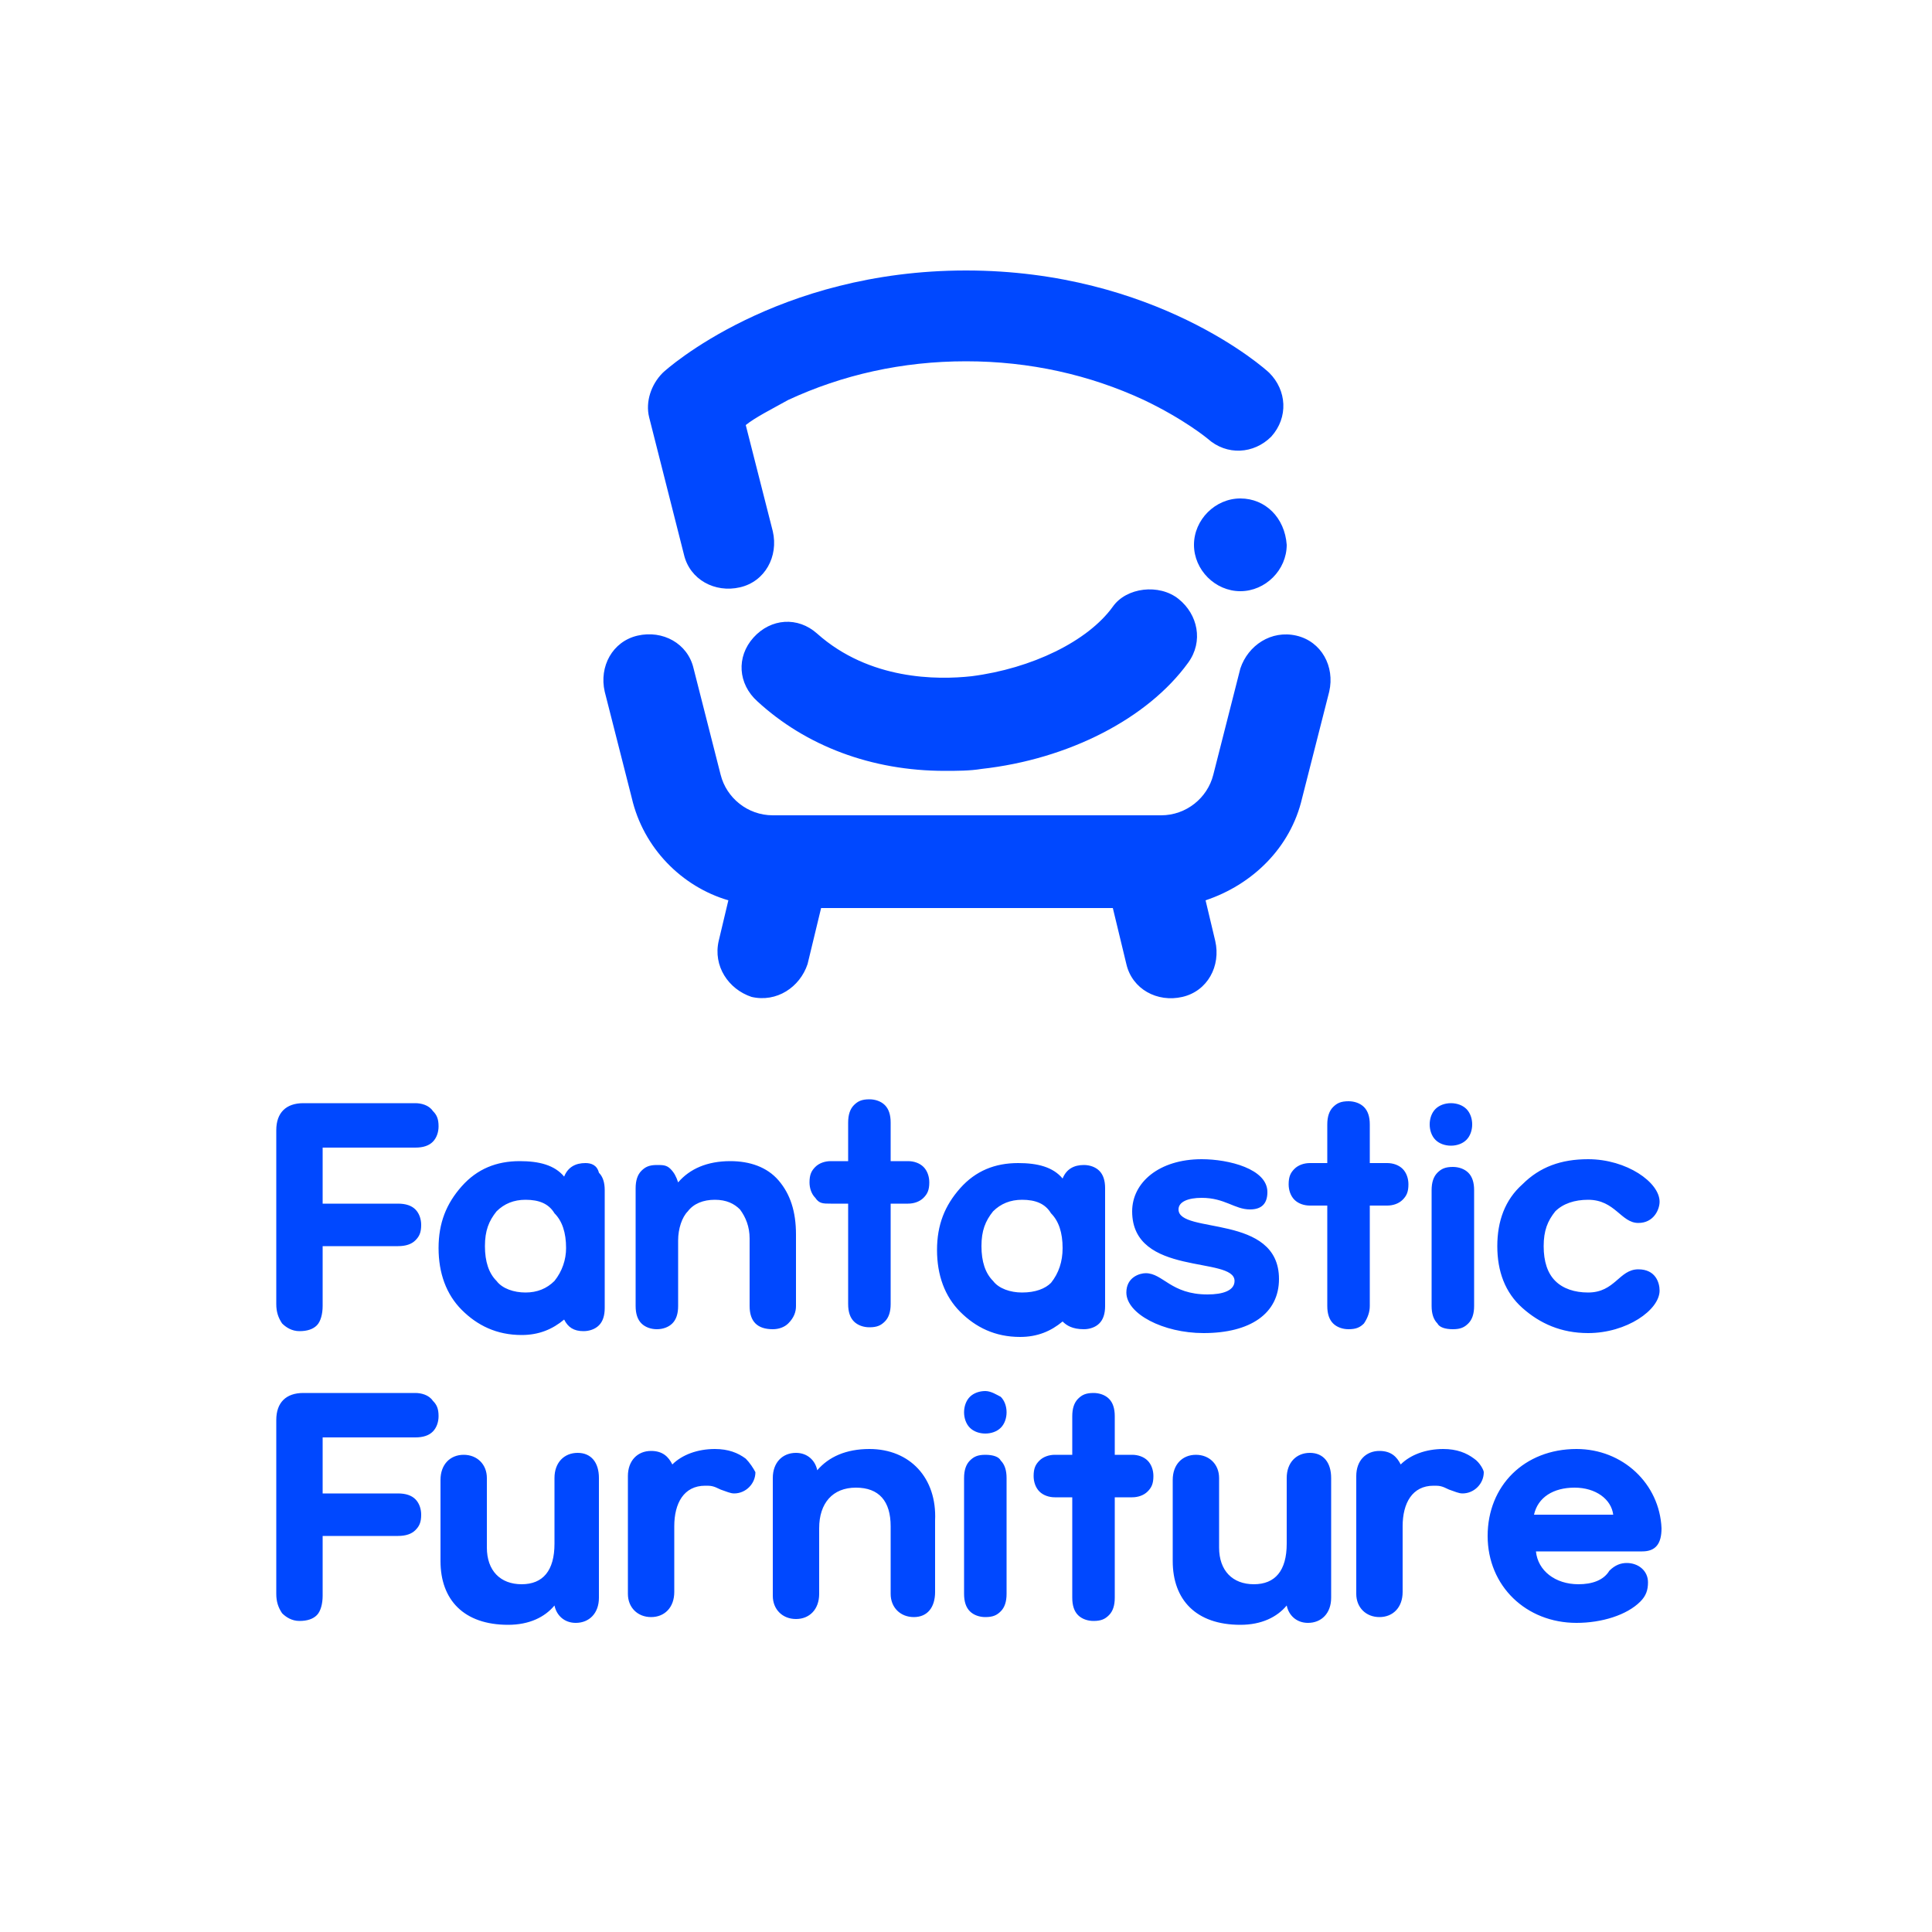 <?xml version="1.0" encoding="utf-8"?>
<!-- Generator: Adobe Illustrator 22.1.0, SVG Export Plug-In . SVG Version: 6.00 Build 0)  -->
<svg version="1.1" id="ff-logo" xmlns="http://www.w3.org/2000/svg" xmlns:xlink="http://www.w3.org/1999/xlink" x="0px" y="0px"
	 viewBox="0 0 100 100" style="enable-background:new 0 0 100 100;" xml:space="preserve">
<style type="text/css">
	.st0{fill:#0048FF;}
</style>
<path class="st0" d="M21.5,57.1h-5.8c-0.9,0-1.4,0.5-1.4,1.4v9c0,0.4,0.1,0.7,0.3,1c0.2,0.2,0.5,0.4,0.9,0.4c0.4,0,0.7-0.1,0.9-0.3
	c0.2-0.2,0.3-0.6,0.3-1v-3.1h3.9c0.4,0,0.7-0.1,0.9-0.3c0.2-0.2,0.3-0.4,0.3-0.8c0-0.3-0.1-0.6-0.3-0.8c-0.2-0.2-0.5-0.3-0.9-0.3
	h-3.9v-2.9h4.8c0.4,0,0.7-0.1,0.9-0.3c0.2-0.2,0.3-0.5,0.3-0.8c0-0.4-0.1-0.6-0.3-0.8C22.2,57.2,21.8,57.1,21.5,57.1z M30.3,60.2
	c-0.5,0-0.9,0.2-1.1,0.7c-0.5-0.6-1.3-0.8-2.3-0.8c-1.2,0-2.2,0.4-3,1.3c-0.8,0.9-1.2,1.9-1.2,3.2c0,1.3,0.4,2.4,1.2,3.2
	c0.8,0.8,1.8,1.3,3.1,1.3c0.9,0,1.6-0.3,2.2-0.8c0.2,0.4,0.5,0.6,1,0.6c0.3,0,0.6-0.1,0.8-0.3c0.2-0.2,0.3-0.5,0.3-0.9v-6.1
	c0-0.4-0.1-0.7-0.3-0.9C30.9,60.3,30.6,60.2,30.3,60.2z M28.7,66.3c-0.4,0.4-0.9,0.6-1.5,0.6c-0.6,0-1.2-0.2-1.5-0.6
	c-0.4-0.4-0.6-1-0.6-1.8c0-0.8,0.2-1.3,0.6-1.8c0.4-0.4,0.9-0.6,1.5-0.6c0.7,0,1.2,0.2,1.5,0.7c0.4,0.4,0.6,1,0.6,1.8
	C29.3,65.2,29.1,65.8,28.7,66.3z M43,62.3h0.9v5.2c0,0.4,0.1,0.7,0.3,0.9c0.2,0.2,0.5,0.3,0.8,0.3c0.4,0,0.6-0.1,0.8-0.3
	c0.2-0.2,0.3-0.5,0.3-0.9v-5.2h0.9c0.3,0,0.6-0.1,0.8-0.3c0.2-0.2,0.3-0.4,0.3-0.8c0-0.3-0.1-0.6-0.3-0.8c-0.2-0.2-0.5-0.3-0.8-0.3
	h-0.9v-2c0-0.4-0.1-0.7-0.3-0.9c-0.2-0.2-0.5-0.3-0.8-0.3c-0.4,0-0.6,0.1-0.8,0.3c-0.2,0.2-0.3,0.5-0.3,0.9v2H43
	c-0.3,0-0.6,0.1-0.8,0.3c-0.2,0.2-0.3,0.4-0.3,0.8c0,0.3,0.1,0.6,0.3,0.8C42.4,62.3,42.6,62.3,43,62.3z M75.2,68.8
	c0.4,0,0.6-0.1,0.8-0.3c0.2-0.2,0.3-0.5,0.3-0.9v-6c0-0.4-0.1-0.7-0.3-0.9c-0.2-0.2-0.5-0.3-0.8-0.3c-0.4,0-0.6,0.1-0.8,0.3
	c-0.2,0.2-0.3,0.5-0.3,0.9v6c0,0.4,0.1,0.7,0.3,0.9C74.5,68.7,74.8,68.8,75.2,68.8z M41.2,67.6v-3.7c0-1.2-0.3-2.1-0.9-2.8
	c-0.6-0.7-1.5-1-2.5-1c-1.2,0-2.1,0.4-2.7,1.1c-0.1-0.3-0.2-0.5-0.4-0.7c-0.2-0.2-0.4-0.2-0.7-0.2c-0.4,0-0.6,0.1-0.8,0.3
	c-0.2,0.2-0.3,0.5-0.3,0.9v6.1c0,0.4,0.1,0.7,0.3,0.9c0.2,0.2,0.5,0.3,0.8,0.3c0.3,0,0.6-0.1,0.8-0.3c0.2-0.2,0.3-0.5,0.3-0.9v-3.4
	c0-0.6,0.2-1.2,0.5-1.5c0.3-0.4,0.8-0.6,1.4-0.6c0.6,0,1,0.2,1.3,0.5c0.3,0.4,0.5,0.9,0.5,1.5v3.5c0,0.4,0.1,0.7,0.3,0.9
	c0.2,0.2,0.5,0.3,0.9,0.3c0.3,0,0.6-0.1,0.8-0.3C41.1,68.2,41.2,67.9,41.2,67.6z M75.1,59.3c0.3,0,0.6-0.1,0.8-0.3
	c0.2-0.2,0.3-0.5,0.3-0.8c0-0.3-0.1-0.6-0.3-0.8c-0.2-0.2-0.5-0.3-0.8-0.3c-0.3,0-0.6,0.1-0.8,0.3c-0.2,0.2-0.3,0.5-0.3,0.8
	c0,0.3,0.1,0.6,0.3,0.8C74.5,59.2,74.8,59.3,75.1,59.3z M62.3,69c2.4,0,3.9-1,3.9-2.8c0-3.4-5.2-2.3-5.2-3.6c0-0.4,0.5-0.6,1.2-0.6
	c1.2,0,1.7,0.6,2.5,0.6c0.6,0,0.9-0.3,0.9-0.9c0-1.2-2-1.7-3.4-1.7c-2.2,0-3.6,1.2-3.6,2.7c0,3.4,5.3,2.3,5.3,3.6
	c0,0.5-0.6,0.7-1.4,0.7c-1.9,0-2.3-1.1-3.2-1.1c-0.3,0-1,0.2-1,1C58.3,68,60.2,69,62.3,69z M84.8,65.7c-1,0-1.2,1.2-2.6,1.2
	c-0.7,0-1.3-0.2-1.7-0.6c-0.4-0.4-0.6-1-0.6-1.8c0-0.8,0.2-1.3,0.6-1.8c0.4-0.4,1-0.6,1.7-0.6c1.4,0,1.7,1.2,2.6,1.2
	c0.8,0,1.1-0.7,1.1-1.1c0-1-1.7-2.2-3.7-2.2c-1.4,0-2.5,0.4-3.4,1.3c-0.9,0.8-1.3,1.9-1.3,3.2c0,1.3,0.4,2.4,1.3,3.2
	c0.9,0.8,2,1.3,3.4,1.3c2,0,3.7-1.2,3.7-2.2C85.9,66.4,85.7,65.7,84.8,65.7z M56.1,68.8c0.3,0,0.6-0.1,0.8-0.3
	c0.2-0.2,0.3-0.5,0.3-0.9v-6.1c0-0.4-0.1-0.7-0.3-0.9c-0.2-0.2-0.5-0.3-0.8-0.3c-0.5,0-0.9,0.2-1.1,0.7c-0.5-0.6-1.3-0.8-2.3-0.8
	c-1.2,0-2.2,0.4-3,1.3c-0.8,0.9-1.2,1.9-1.2,3.2c0,1.3,0.4,2.4,1.2,3.2c0.8,0.8,1.8,1.3,3.1,1.3c0.9,0,1.6-0.3,2.2-0.8
	C55.2,68.6,55.5,68.8,56.1,68.8z M52.9,66.9c-0.6,0-1.2-0.2-1.5-0.6c-0.4-0.4-0.6-1-0.6-1.8c0-0.8,0.2-1.3,0.6-1.8
	c0.4-0.4,0.9-0.6,1.5-0.6c0.7,0,1.2,0.2,1.5,0.7c0.4,0.4,0.6,1,0.6,1.8c0,0.7-0.2,1.3-0.6,1.8C54.1,66.7,53.6,66.9,52.9,66.9z
	 M70.9,67.6v-5.2h0.9c0.3,0,0.6-0.1,0.8-0.3c0.2-0.2,0.3-0.4,0.3-0.8c0-0.3-0.1-0.6-0.3-0.8c-0.2-0.2-0.5-0.3-0.8-0.3h-0.9v-2
	c0-0.4-0.1-0.7-0.3-0.9c-0.2-0.2-0.5-0.3-0.8-0.3c-0.4,0-0.6,0.1-0.8,0.3c-0.2,0.2-0.3,0.5-0.3,0.9v2h-0.9c-0.3,0-0.6,0.1-0.8,0.3
	c-0.2,0.2-0.3,0.4-0.3,0.8c0,0.3,0.1,0.6,0.3,0.8c0.2,0.2,0.5,0.3,0.8,0.3h0.9v5.2c0,0.4,0.1,0.7,0.3,0.9c0.2,0.2,0.5,0.3,0.8,0.3
	c0.4,0,0.6-0.1,0.8-0.3C70.8,68.2,70.9,67.9,70.9,67.6z M45,75c-1.2,0-2.1,0.4-2.7,1.1c-0.1-0.5-0.5-0.9-1.1-0.9
	c-0.7,0-1.2,0.5-1.2,1.3v6.1c0,0.7,0.5,1.2,1.2,1.2c0.7,0,1.2-0.5,1.2-1.3v-3.4c0-1.3,0.7-2.1,1.9-2.1c1.2,0,1.8,0.7,1.8,2v3.5
	c0,0.7,0.5,1.2,1.2,1.2c0.7,0,1.1-0.5,1.1-1.3v-3.7C48.5,76.5,47.1,75,45,75z M67.8,75.2c-0.7,0-1.2,0.5-1.2,1.3v3.4
	c0,1.4-0.6,2.1-1.7,2.1c-1.1,0-1.8-0.7-1.8-1.9v-3.6c0-0.7-0.5-1.2-1.2-1.2c-0.7,0-1.2,0.5-1.2,1.3v4.2c0,2,1.2,3.3,3.5,3.3
	c1.1,0,1.9-0.4,2.4-1c0.1,0.5,0.5,0.9,1.1,0.9c0.7,0,1.2-0.5,1.2-1.3v-6.2C68.9,75.7,68.5,75.2,67.8,75.2z M38.6,75.5
	c-0.4-0.3-0.9-0.5-1.6-0.5c-0.9,0-1.7,0.3-2.2,0.8c-0.2-0.4-0.5-0.7-1.1-0.7c-0.7,0-1.2,0.5-1.2,1.3v6.1c0,0.7,0.5,1.2,1.2,1.2
	c0.7,0,1.2-0.5,1.2-1.3v-3.4c0-1.2,0.5-2.1,1.6-2.1c0.3,0,0.4,0,0.8,0.2c0.3,0.1,0.5,0.2,0.7,0.2c0.6,0,1.1-0.5,1.1-1.1
	C39,76,38.8,75.7,38.6,75.5z M21.5,72.1h-5.8c-0.9,0-1.4,0.5-1.4,1.4v9c0,0.4,0.1,0.7,0.3,1c0.2,0.2,0.5,0.4,0.9,0.4
	c0.4,0,0.7-0.1,0.9-0.3c0.2-0.2,0.3-0.6,0.3-1v-3.1h3.9c0.4,0,0.7-0.1,0.9-0.3c0.2-0.2,0.3-0.4,0.3-0.8c0-0.3-0.1-0.6-0.3-0.8
	c-0.2-0.2-0.5-0.3-0.9-0.3h-3.9v-2.9h4.8c0.4,0,0.7-0.1,0.9-0.3c0.2-0.2,0.3-0.5,0.3-0.8c0-0.4-0.1-0.6-0.3-0.8
	C22.2,72.2,21.8,72.1,21.5,72.1z M81.6,75c-2.7,0-4.6,1.9-4.6,4.5c0,2.6,2,4.5,4.6,4.5c1.3,0,2.6-0.4,3.3-1.1c0.3-0.3,0.4-0.6,0.4-1
	c0-0.6-0.5-1-1.1-1c-0.3,0-0.6,0.1-0.9,0.4C83,81.8,82.4,82,81.7,82c-1.2,0-2.1-0.7-2.2-1.7h5.5c0.7,0,1-0.4,1-1.2
	C85.9,76.8,84,75,81.6,75z M79.4,78.4c0.2-0.9,1-1.4,2.1-1.4c1.1,0,1.9,0.6,2,1.4H79.4z M76.3,75.5c-0.4-0.3-0.9-0.5-1.6-0.5
	c-0.9,0-1.7,0.3-2.2,0.8c-0.2-0.4-0.5-0.7-1.1-0.7c-0.7,0-1.2,0.5-1.2,1.3v6.1c0,0.7,0.5,1.2,1.2,1.2c0.7,0,1.2-0.5,1.2-1.3v-3.4
	c0-1.2,0.5-2.1,1.6-2.1c0.3,0,0.4,0,0.8,0.2c0.3,0.1,0.5,0.2,0.7,0.2c0.6,0,1.1-0.5,1.1-1.1C76.8,76.1,76.6,75.7,76.3,75.5z
	 M51,75.3c-0.4,0-0.6,0.1-0.8,0.3c-0.2,0.2-0.3,0.5-0.3,0.9v6c0,0.4,0.1,0.7,0.3,0.9c0.2,0.2,0.5,0.3,0.8,0.3c0.4,0,0.6-0.1,0.8-0.3
	c0.2-0.2,0.3-0.5,0.3-0.9v-6c0-0.4-0.1-0.7-0.3-0.9C51.7,75.4,51.4,75.3,51,75.3z M51,72c-0.3,0-0.6,0.1-0.8,0.3
	c-0.2,0.2-0.3,0.5-0.3,0.8c0,0.3,0.1,0.6,0.3,0.8c0.2,0.2,0.5,0.3,0.8,0.3c0.3,0,0.6-0.1,0.8-0.3c0.2-0.2,0.3-0.5,0.3-0.8
	c0-0.3-0.1-0.6-0.3-0.8C51.6,72.2,51.3,72,51,72z M29.9,75.2c-0.7,0-1.2,0.5-1.2,1.3v3.4c0,1.4-0.6,2.1-1.7,2.1
	c-1.1,0-1.8-0.7-1.8-1.9v-3.6c0-0.7-0.5-1.2-1.2-1.2c-0.7,0-1.2,0.5-1.2,1.3v4.2c0,2,1.2,3.3,3.5,3.3c1.1,0,1.9-0.4,2.4-1
	c0.1,0.5,0.5,0.9,1.1,0.9c0.7,0,1.2-0.5,1.2-1.3v-6.2C31,75.7,30.6,75.2,29.9,75.2z M58.6,75.3h-0.9v-2c0-0.4-0.1-0.7-0.3-0.9
	c-0.2-0.2-0.5-0.3-0.8-0.3c-0.4,0-0.6,0.1-0.8,0.3c-0.2,0.2-0.3,0.5-0.3,0.9v2h-0.9c-0.3,0-0.6,0.1-0.8,0.3
	c-0.2,0.2-0.3,0.4-0.3,0.8c0,0.3,0.1,0.6,0.3,0.8c0.2,0.2,0.5,0.3,0.8,0.3h0.9v5.2c0,0.4,0.1,0.7,0.3,0.9c0.2,0.2,0.5,0.3,0.8,0.3
	c0.4,0,0.6-0.1,0.8-0.3c0.2-0.2,0.3-0.5,0.3-0.9v-5.2h0.9c0.3,0,0.6-0.1,0.8-0.3c0.2-0.2,0.3-0.4,0.3-0.8c0-0.3-0.1-0.6-0.3-0.8
	C59.2,75.4,58.9,75.3,58.6,75.3z M35.4,28.7L35.4,28.7c0.3,1.3,1.6,2,2.9,1.7c1.3-0.3,2-1.6,1.7-2.9L38.6,22
	c0.5-0.4,1.3-0.8,2.2-1.3c2.8-1.3,5.9-2,9.2-2c3.3,0,6.4,0.7,9.2,2c2.1,1,3.3,2,3.3,2c1,0.9,2.4,0.8,3.3-0.1c0.9-1,0.8-2.4-0.1-3.3
	c-0.2-0.2-5.9-5.3-15.7-5.3c-9.8,0-15.5,5.1-15.7,5.3c-0.6,0.6-0.9,1.5-0.7,2.3L35.4,28.7z M64.2,25.8c-1.3,0-2.4,1.1-2.4,2.4
	c0,1.3,1.1,2.4,2.4,2.4c1.3,0,2.4-1.1,2.4-2.4C66.5,26.8,65.5,25.8,64.2,25.8z M57.6,31.4c-1.3,1.8-4.2,3.2-7.3,3.6
	c-1.8,0.2-5.3,0.2-8-2.2c-1-0.9-2.4-0.8-3.3,0.2c-0.9,1-0.8,2.4,0.2,3.3c2.5,2.3,5.9,3.6,9.7,3.6c0.6,0,1.3,0,1.9-0.1
	c4.5-0.5,8.6-2.6,10.7-5.5c0.8-1.1,0.5-2.5-0.5-3.3S58.3,30.4,57.6,31.4z M67.1,32.9c-1.3-0.3-2.5,0.5-2.9,1.7l-1.4,5.5
	c-0.3,1.2-1.4,2.1-2.7,2.1H40c-1.3,0-2.4-0.9-2.7-2.1l-1.4-5.5c-0.3-1.3-1.6-2-2.9-1.7c-1.3,0.3-2,1.6-1.7,2.9l1.4,5.5
	c0.6,2.6,2.6,4.6,5,5.3l-0.5,2.1c-0.3,1.3,0.5,2.5,1.7,2.9c1.3,0.3,2.5-0.5,2.9-1.7l0.7-2.9h15.1l0.7,2.9l0,0c0.3,1.3,1.6,2,2.9,1.7
	c1.3-0.3,2-1.6,1.7-2.9l-0.5-2.1c2.4-0.8,4.4-2.7,5-5.3l1.4-5.5C69.1,34.5,68.4,33.2,67.1,32.9z"/>
</svg>
